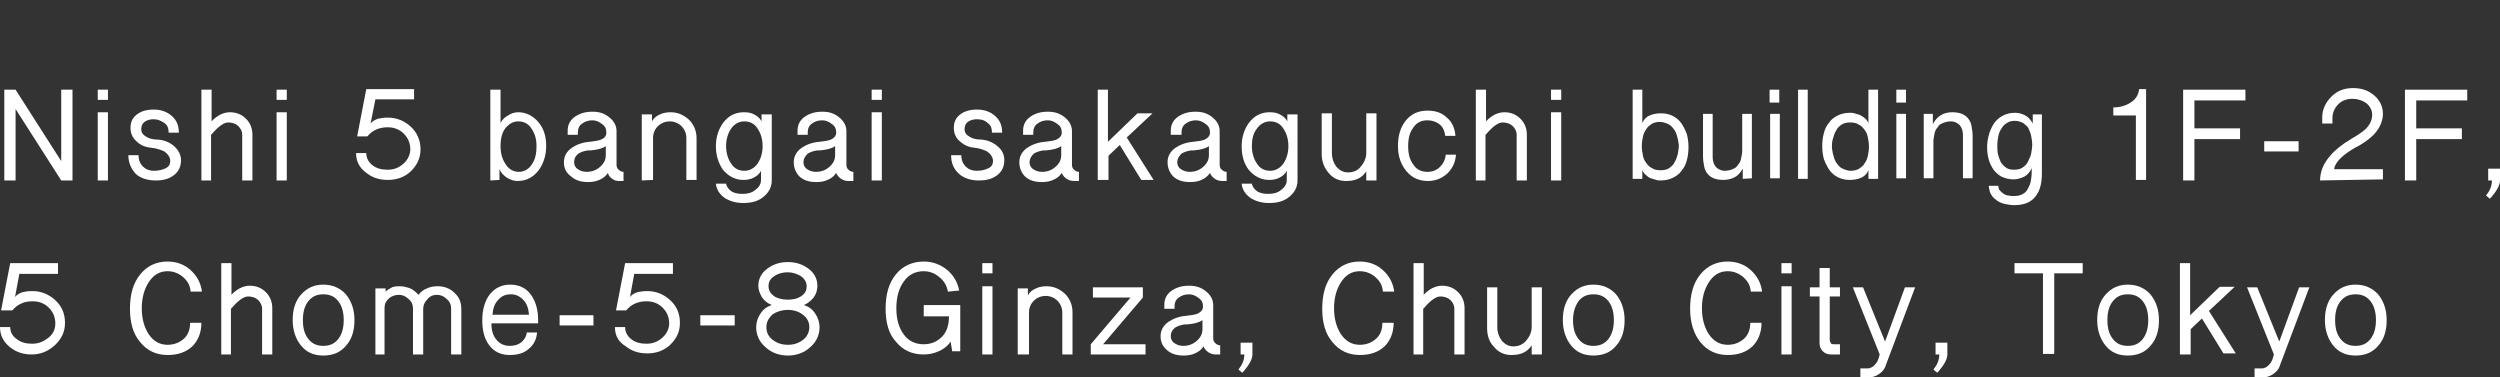 <?xml version="1.0" encoding="utf-8"?>
<!-- Generator: Adobe Illustrator 26.3.1, SVG Export Plug-In . SVG Version: 6.00 Build 0)  -->
<svg version="1.1" id="_イヤー_2" xmlns="http://www.w3.org/2000/svg" xmlns:xlink="http://www.w3.org/1999/xlink" x="0px"
	 y="0px" viewBox="0 0 465.5 70.2" style="enable-background:new 0 0 465.5 70.2;" xml:space="preserve">
<rect x="0" y="0" width="465.5" height="70.2" fill="#333333" stroke="none"/>
<style type="text/css">
	.st0{fill:#FFFFFF;}
</style>
<g id="ph">
	<g>
		<g>
			<g>
				<path class="st0" d="M0.8,33.6V16.7h2.1L11.4,30V16.7h2.1v16.9h-2.1L2.9,20.3v13.3C2.9,33.6,0.8,33.6,0.8,33.6z"/>
				<path class="st0" d="M18.2,18.6v-1.9h1.9v1.9H18.2z M18.2,33.6V20.9h1.9v12.7H18.2z"/>
				<path class="st0" d="M23.9,28.9h1.9c0,0.9,0.3,1.6,0.8,2.1c0.5,0.5,1.2,0.8,2.1,0.8s1.6-0.2,2.2-0.5s0.8-0.8,0.8-1.3
					c0-0.7-0.4-1.3-1.1-1.8c-0.6-0.3-1.5-0.6-2.5-0.7c-1.1-0.1-2-0.5-2.7-1.2c-0.8-0.7-1.1-1.6-1.1-2.5c0-1.1,0.4-1.9,1.2-2.5
					c0.8-0.6,1.8-0.9,3.1-0.9c1.4,0,2.5,0.4,3.4,1.2c0.9,0.8,1.3,1.8,1.3,3.1h-1.9c0-0.8-0.2-1.4-0.8-1.8s-1.2-0.7-2-0.7
					c-0.7,0-1.3,0.2-1.7,0.5c-0.4,0.3-0.6,0.8-0.6,1.3c0,0.7,0.3,1.1,1,1.5c0.5,0.3,1.2,0.5,2.2,0.5c1.1,0.1,2.1,0.5,2.9,1.2
					c0.8,0.7,1.3,1.6,1.3,2.6c0,1.2-0.4,2.1-1.3,2.8c-0.9,0.7-2,1-3.4,1c-1.5,0-2.8-0.4-3.7-1.2C24.4,31.4,23.9,30.3,23.9,28.9
					L23.9,28.9z"/>
				<path class="st0" d="M37.5,33.6V16.7h1.9v5.9c0.4-0.5,1-0.9,1.5-1.2c0.6-0.3,1.2-0.5,1.9-0.5c1.2,0,2.2,0.4,3,1.2
					c0.8,0.8,1.2,1.8,1.2,3v8.5h-1.9v-8.5c0-0.7-0.3-1.2-0.8-1.7c-0.5-0.4-1.1-0.6-1.8-0.6c-0.8,0-1.8,0.7-3,2.1l-0.2,0.2v8.5H37.5
					L37.5,33.6z"/>
				<path class="st0" d="M51.5,18.6v-1.9h1.9v1.9H51.5z M51.5,33.6V20.9h1.9v12.7H51.5z"/>
				<path class="st0" d="M66.3,28.5h1.9c0,0.9,0.4,1.7,1.2,2.3c0.8,0.6,1.7,0.8,2.8,0.8c1.2,0,2.1-0.4,2.9-1.1
					c0.8-0.7,1.3-1.7,1.3-2.7c0-1.1-0.4-2.1-1.2-2.9c-0.8-0.8-1.8-1.2-3-1.2c-0.7,0-1.4,0.1-2.1,0.4c-0.7,0.3-1.2,0.7-1.7,1.3h-1.9
					l1.7-8.8h8.9v1.9h-7.2L69,23c0.3-0.4,0.8-0.7,1.4-0.9c0.5-0.1,1.1-0.2,1.8-0.2c1.7,0,3.1,0.6,4.3,1.7s1.8,2.6,1.8,4.2
					s-0.6,2.9-1.8,4.1c-1.2,1.1-2.6,1.6-4.3,1.6s-3-0.5-4.1-1.4C66.9,31.2,66.3,30,66.3,28.5L66.3,28.5z"/>
				<path class="st0" d="M91.3,33.6V16.7h1.9v6.2c0.3-0.6,0.8-1.1,1.4-1.4c0.6-0.4,1.2-0.6,1.9-0.6c1.5,0,2.8,0.7,3.8,1.9
					c1,1.2,1.4,2.7,1.4,4.4s-0.5,3.3-1.4,4.5c-1,1.3-2.3,2-3.9,2c-0.7,0-1.3-0.2-2-0.6c-0.6-0.4-1.1-0.9-1.4-1.6v2L91.3,33.6
					L91.3,33.6z M93.2,27.2c0,1.3,0.3,2.4,0.9,3.3c0.6,1,1.5,1.5,2.5,1.5s1.9-0.5,2.5-1.5c0.6-0.9,0.8-2,0.8-3.3S99.6,24.9,99,24
					c-0.6-1-1.5-1.4-2.5-1.4S94.7,23.1,94,24C93.4,24.9,93.2,26,93.2,27.2z"/>
				<path class="st0" d="M105,30.2c0-1.1,0.5-2,1.5-2.7c0.9-0.6,2-1,3.3-1.1c0.9-0.1,1.6-0.2,2.1-0.4c0.7-0.3,1-0.7,1-1.3
					c0-0.7-0.2-1.2-0.8-1.6c-0.5-0.4-1.1-0.7-1.8-0.7c-0.7,0-1.3,0.2-1.9,0.6c-0.6,0.4-0.8,1-0.8,1.7v0.4h-1.9v-0.8
					c0-1.1,0.5-2,1.4-2.6c0.9-0.6,1.9-0.9,3.2-0.9s2.2,0.3,3.1,1c0.9,0.7,1.4,1.6,1.4,2.6v6.3c0,0.3,0.1,0.7,0.4,0.9
					c0.2,0.2,0.5,0.4,0.9,0.4v1.7h-0.8c-0.5,0-0.9-0.1-1.3-0.4c-0.4-0.3-0.7-0.6-0.8-1.1c-0.4,0.6-0.9,1-1.6,1.3
					c-0.7,0.3-1.4,0.4-2.1,0.4c-1.3,0-2.3-0.3-3.1-1C105.4,32.2,105,31.3,105,30.2L105,30.2z M106.9,30.2c0,0.5,0.2,1,0.7,1.3
					c0.4,0.3,1,0.5,1.6,0.5c1,0,1.8-0.3,2.5-0.9c0.7-0.6,1.1-1.3,1.1-2.2l0-1.7c-0.5,0.4-1.5,0.7-2.8,0.8l-0.5,0
					c-0.7,0.1-1.3,0.3-1.8,0.6C107.1,29.1,106.9,29.6,106.9,30.2L106.9,30.2z"/>
				<path class="st0" d="M119.5,33.6V21.3h1.9v1.3c0.3-0.6,0.8-1,1.5-1.3c0.6-0.3,1.3-0.4,2-0.4c1.3,0,2.4,0.5,3.4,1.4
					c0.9,0.9,1.4,2.1,1.4,3.4v7.8h-1.9v-7.8c0-0.8-0.3-1.6-0.9-2.2s-1.4-0.9-2.2-0.9s-1.6,0.3-2.2,0.9c-0.6,0.6-0.9,1.3-0.9,2.2v7.8
					L119.5,33.6L119.5,33.6z"/>
				<path class="st0" d="M133.3,27.2c0-1.7,0.5-3.2,1.4-4.4c1-1.3,2.3-1.9,3.8-1.9c0.7,0,1.4,0.1,1.9,0.4c0.6,0.3,1.1,0.7,1.4,1.3
					v-1.3h1.9v12.3c0,1.3-0.6,2.3-1.6,3.1c-1,0.8-2.2,1.1-3.7,1.1c-1.3,0-2.4-0.3-3.4-0.9c-1-0.7-1.6-1.6-1.7-2.7h1.9
					c0.1,0.6,0.5,1.1,1.1,1.5c0.6,0.3,1.2,0.4,2,0.4c0.9,0,1.7-0.2,2.3-0.7c0.7-0.5,1.1-1.1,1.1-1.9l0-1.7c-0.3,0.6-0.8,1-1.4,1.3
					c-0.6,0.3-1.2,0.4-1.9,0.4c-1.5,0-2.8-0.7-3.8-1.9C133.8,30.4,133.3,29,133.3,27.2L133.3,27.2z M135.2,27.2
					c0,1.2,0.3,2.3,0.9,3.2c0.6,1,1.5,1.4,2.5,1.4s1.9-0.5,2.5-1.4c0.6-0.9,0.9-2,0.9-3.2s-0.3-2.3-0.9-3.2c-0.6-1-1.5-1.4-2.5-1.4
					s-1.9,0.5-2.5,1.4C135.5,24.9,135.2,26,135.2,27.2z"/>
				<path class="st0" d="M147.8,30.2c0-1.1,0.5-2,1.5-2.7c0.9-0.6,2-1,3.3-1.1c0.9-0.1,1.6-0.2,2.1-0.4c0.6-0.3,1-0.7,1-1.3
					c0-0.7-0.2-1.2-0.8-1.6c-0.5-0.4-1.1-0.7-1.8-0.7c-0.7,0-1.4,0.2-1.9,0.6c-0.6,0.4-0.8,1-0.8,1.7v0.4h-1.9v-0.8
					c0-1.1,0.5-2,1.4-2.6c0.9-0.6,1.9-0.9,3.2-0.9s2.2,0.3,3.1,1c0.9,0.7,1.4,1.6,1.4,2.6v6.3c0,0.3,0.1,0.7,0.4,0.9
					c0.2,0.2,0.5,0.4,0.9,0.4v1.7H158c-0.5,0-0.9-0.1-1.4-0.4c-0.4-0.3-0.7-0.6-0.9-1.1c-0.4,0.6-0.9,1-1.6,1.3
					c-0.6,0.3-1.4,0.4-2.1,0.4c-1.3,0-2.3-0.3-3.1-1C148.2,32.2,147.8,31.3,147.8,30.2L147.8,30.2z M149.6,30.2c0,0.5,0.2,1,0.7,1.3
					c0.4,0.3,1,0.5,1.6,0.5c1,0,1.8-0.3,2.5-0.9c0.7-0.6,1.1-1.3,1.1-2.2l0-1.7c-0.5,0.4-1.5,0.7-2.8,0.8l-0.5,0
					c-0.7,0.1-1.3,0.3-1.8,0.6C149.9,29.1,149.6,29.6,149.6,30.2L149.6,30.2z"/>
				<path class="st0" d="M162.3,18.6v-1.9h1.9v1.9H162.3z M162.3,33.6V20.9h1.9v12.7H162.3z"/>
				<path class="st0" d="M177.1,28.9h1.9c0,0.9,0.3,1.6,0.8,2.1c0.5,0.5,1.2,0.8,2.1,0.8s1.6-0.2,2.2-0.5s0.8-0.8,0.8-1.3
					c0-0.7-0.4-1.3-1.1-1.8c-0.6-0.3-1.4-0.6-2.4-0.7c-1.1-0.1-1.9-0.5-2.7-1.2c-0.8-0.7-1.1-1.6-1.1-2.5c0-1.1,0.4-1.9,1.2-2.5
					c0.8-0.6,1.8-0.9,3.1-0.9c1.4,0,2.5,0.4,3.4,1.2c0.9,0.8,1.3,1.8,1.3,3.1h-1.9c0-0.8-0.2-1.4-0.8-1.8c-0.5-0.5-1.2-0.7-2-0.7
					c-0.7,0-1.3,0.2-1.7,0.5c-0.4,0.3-0.6,0.8-0.6,1.3c0,0.7,0.3,1.1,1,1.5c0.5,0.3,1.2,0.5,2.2,0.5c1.1,0.1,2.1,0.5,2.9,1.2
					c0.9,0.7,1.3,1.6,1.3,2.6c0,1.2-0.4,2.1-1.3,2.8c-0.9,0.7-2,1-3.4,1c-1.5,0-2.8-0.4-3.7-1.2C177.5,31.4,177.1,30.3,177.1,28.9
					L177.1,28.9z"/>
				<path class="st0" d="M189.8,30.2c0-1.1,0.5-2,1.5-2.7c0.9-0.6,2-1,3.3-1.1c0.9-0.1,1.6-0.2,2.1-0.4c0.6-0.3,1-0.7,1-1.3
					c0-0.7-0.2-1.2-0.8-1.6c-0.5-0.4-1.1-0.7-1.8-0.7c-0.7,0-1.4,0.2-1.9,0.6c-0.6,0.4-0.8,1-0.8,1.7v0.4h-1.9v-0.8
					c0-1.1,0.5-2,1.4-2.6c0.9-0.6,1.9-0.9,3.2-0.9s2.2,0.3,3.1,1c0.9,0.7,1.4,1.6,1.4,2.6v6.3c0,0.3,0.1,0.7,0.4,0.9
					c0.2,0.2,0.5,0.4,0.9,0.4v1.7H200c-0.5,0-0.9-0.1-1.4-0.4c-0.4-0.3-0.7-0.6-0.9-1.1c-0.4,0.6-0.9,1-1.6,1.3
					c-0.6,0.3-1.4,0.4-2.1,0.4c-1.3,0-2.3-0.3-3.1-1C190.2,32.2,189.8,31.3,189.8,30.2L189.8,30.2z M191.7,30.2c0,0.5,0.2,1,0.7,1.3
					c0.4,0.3,1,0.5,1.6,0.5c1,0,1.8-0.3,2.5-0.9c0.7-0.6,1.1-1.3,1.1-2.2l0-1.7c-0.5,0.4-1.5,0.7-2.8,0.8l-0.5,0
					c-0.7,0.1-1.3,0.3-1.8,0.6C192,29.1,191.7,29.6,191.7,30.2L191.7,30.2z"/>
				<path class="st0" d="M204.4,33.6V16.7h1.9v9.7l5.5-5.3h2.8l-4.8,4.5l5,7.9h-2.3l-4-6.5l-2.1,2v4.5H204.4L204.4,33.6z"/>
				<path class="st0" d="M217.4,30.2c0-1.1,0.5-2,1.5-2.7c0.9-0.6,2-1,3.3-1.1c0.9-0.1,1.6-0.2,2.1-0.4c0.6-0.3,1-0.7,1-1.3
					c0-0.7-0.2-1.2-0.8-1.6c-0.5-0.4-1.1-0.7-1.8-0.7c-0.7,0-1.4,0.2-1.9,0.6c-0.6,0.4-0.8,1-0.8,1.7v0.4H218v-0.8
					c0-1.1,0.5-2,1.4-2.6c0.9-0.6,1.9-0.9,3.2-0.9s2.2,0.3,3.1,1c0.9,0.7,1.4,1.6,1.4,2.6v6.3c0,0.3,0.1,0.7,0.4,0.9
					c0.2,0.2,0.5,0.4,0.9,0.4v1.7h-0.8c-0.5,0-0.9-0.1-1.4-0.4c-0.4-0.3-0.7-0.6-0.9-1.1c-0.4,0.6-0.9,1-1.6,1.3
					c-0.6,0.3-1.4,0.4-2.1,0.4c-1.3,0-2.3-0.3-3.1-1C217.8,32.2,217.4,31.3,217.4,30.2L217.4,30.2z M219.2,30.2c0,0.5,0.2,1,0.7,1.3
					c0.4,0.3,1,0.5,1.6,0.5c1,0,1.8-0.3,2.5-0.9c0.7-0.6,1.1-1.3,1.1-2.2l0-1.7c-0.5,0.4-1.5,0.7-2.8,0.8l-0.5,0
					c-0.7,0.1-1.3,0.3-1.8,0.6C219.5,29.1,219.2,29.6,219.2,30.2L219.2,30.2z"/>
				<path class="st0" d="M231.2,27.2c0-1.7,0.5-3.2,1.4-4.4c1-1.3,2.3-1.9,3.8-1.9c0.7,0,1.4,0.1,1.9,0.4c0.6,0.3,1.1,0.7,1.4,1.3
					v-1.3h1.9v12.3c0,1.3-0.6,2.3-1.6,3.1c-1,0.8-2.2,1.1-3.7,1.1c-1.3,0-2.4-0.3-3.4-0.9c-1-0.7-1.6-1.6-1.7-2.7h1.9
					c0.1,0.6,0.5,1.1,1.1,1.5c0.6,0.3,1.2,0.4,2,0.4c0.9,0,1.7-0.2,2.3-0.7c0.7-0.5,1.1-1.1,1.1-1.9l0-1.7c-0.3,0.6-0.8,1-1.4,1.3
					c-0.6,0.3-1.2,0.4-1.9,0.4c-1.5,0-2.8-0.7-3.8-1.9C231.6,30.4,231.2,29,231.2,27.2L231.2,27.2z M233.1,27.2
					c0,1.2,0.3,2.3,0.9,3.2c0.6,1,1.5,1.4,2.5,1.4s1.9-0.5,2.5-1.4c0.6-0.9,0.9-2,0.9-3.2s-0.3-2.3-0.9-3.2c-0.6-1-1.5-1.4-2.5-1.4
					s-1.9,0.5-2.5,1.4C233.3,24.9,233.1,26,233.1,27.2z"/>
				<path class="st0" d="M246.1,28.7v-7.6h1.9v7.4c0,1,0.3,1.8,0.8,2.5c0.6,0.7,1.3,1.1,2.2,1.1c0.9,0,1.8-0.3,2.4-1.1
					c0.6-0.7,1-1.6,1-2.5v-7.4h1.9v12.5h-1.9v-1.7c-0.4,0.6-0.9,1.1-1.6,1.4c-0.6,0.3-1.4,0.4-2.2,0.4c-1.3,0-2.4-0.5-3.2-1.5
					C246.6,31.3,246.1,30.1,246.1,28.7L246.1,28.7z"/>
				<path class="st0" d="M260.3,27.2c0-2,0.5-3.6,1.5-4.8s2.3-1.8,4-1.8c1.5,0,2.7,0.4,3.6,1.3c1,0.8,1.5,2,1.6,3.4h-1.9
					c-0.1-0.9-0.4-1.6-1-2.1s-1.4-0.8-2.3-0.8c-1.1,0-2,0.4-2.6,1.3c-0.7,0.9-1,2-1,3.5s0.3,2.6,1,3.5c0.6,0.9,1.5,1.3,2.6,1.3
					c0.9,0,1.7-0.3,2.3-0.9c0.6-0.6,1-1.3,1.1-2.3h1.9c-0.1,1.5-0.7,2.6-1.6,3.5c-1,0.9-2.2,1.4-3.6,1.4c-1.7,0-3-0.6-4-1.8
					S260.3,29.2,260.3,27.2L260.3,27.2z"/>
				<path class="st0" d="M274.8,33.6V16.7h1.9v5.9c0.4-0.5,1-0.9,1.5-1.2c0.6-0.3,1.2-0.5,1.9-0.5c1.2,0,2.2,0.4,3,1.2
					c0.8,0.8,1.2,1.8,1.2,3v8.5h-1.9v-8.5c0-0.7-0.3-1.2-0.8-1.7c-0.5-0.4-1.1-0.6-1.8-0.6c-0.8,0-1.8,0.7-3,2.1l-0.2,0.2v8.5H274.8
					L274.8,33.6z"/>
				<path class="st0" d="M288.8,18.6v-1.9h1.9v1.9H288.8z M288.8,33.6V20.9h1.9v12.7H288.8z"/>
				<path class="st0" d="M393.5,21.5v-1.5c1.2,0,2.3-0.3,3.2-0.9c1-0.6,1.5-1.5,1.6-2.5h1.3v16.9h-1.9V21.5H393.5z"/>
				<path class="st0" d="M406.5,33.6V16.7h11.6v2h-9.5v5.2h8.5v2h-8.5v7.7H406.5L406.5,33.6z"/>
				<path class="st0" d="M421.6,28.2v-1.9h6.4v1.9H421.6z"/>
				<path class="st0" d="M432,33.6c0-1.6,0.6-3.1,1.8-4.5c1-1.2,2.4-2.3,4.1-3.3c1.2-0.7,2.1-1.3,2.6-1.8c0.8-0.8,1.2-1.7,1.2-2.6
					c0-0.9-0.4-1.6-1.1-2.2c-0.7-0.5-1.6-0.8-2.6-0.8s-1.9,0.3-2.6,1c-0.7,0.7-1.1,1.6-1.1,2.6V23h-1.9v-1.1c0-1.5,0.6-2.8,1.7-3.9
					c1.1-1.1,2.4-1.6,4-1.6s2.8,0.4,3.9,1.3c1.1,0.9,1.7,2.1,1.7,3.5c0,1.2-0.5,2.4-1.3,3.4c-0.7,0.9-1.8,1.7-3.1,2.5l-0.6,0.3
					c-2.5,1.4-3.9,2.8-4.1,4.1h9.1v1.9L432,33.6L432,33.6z"/>
				<path class="st0" d="M447.8,33.6V16.7h11.6v2h-9.5v5.2h8.5v2h-8.5v7.7H447.8L447.8,33.6z"/>
				<path class="st0" d="M463.6,37l-0.7-0.6c0.3-0.4,0.6-0.8,0.8-1.3c0.2-0.5,0.3-1,0.3-1.5h-0.7v-2.2h2.2v2.2
					c0,0.8-0.5,1.8-1.6,3.1L463.6,37L463.6,37z"/>
				<path class="st0" d="M0,60.9h1.9c0,0.9,0.4,1.7,1.3,2.3c0.8,0.6,1.7,0.8,2.8,0.8c1.2,0,2.1-0.4,3-1.1c0.9-0.7,1.3-1.6,1.3-2.7
					c0-1.1-0.4-2.1-1.2-2.9c-0.8-0.8-1.8-1.2-3-1.2c-0.7,0-1.5,0.1-2.1,0.4c-0.7,0.3-1.2,0.7-1.7,1.3H0.2l1.7-8.8h8.9V51H3.6
					l-0.8,4.3c0.3-0.4,0.8-0.7,1.4-0.9c0.5-0.1,1-0.2,1.8-0.2c1.7,0,3.1,0.6,4.3,1.7s1.8,2.5,1.8,4.2s-0.6,2.9-1.8,4.1
					C9,65.4,7.6,66,5.9,66s-3-0.5-4.1-1.4C0.6,63.6,0,62.4,0,60.9L0,60.9z"/>
				<path class="st0" d="M24.2,57.5c0-2.7,0.6-4.8,1.9-6.4c1.3-1.6,3-2.4,5.1-2.4c1.6,0,3.1,0.5,4.3,1.6c1.2,1.1,1.9,2.4,2.1,4h-2.1
					c-0.1-1.1-0.5-1.9-1.4-2.7c-0.8-0.7-1.8-1.1-2.9-1.1c-1.5,0-2.7,0.7-3.6,2.2c-0.8,1.3-1.2,2.9-1.2,4.7c0,1.8,0.4,3.4,1.2,4.7
					c0.9,1.4,2.1,2.1,3.6,2.1c1.2,0,2.2-0.4,3-1.1c0.8-0.7,1.2-1.7,1.2-3h2.1c0,1.8-0.6,3.3-1.7,4.4c-1.2,1.1-2.7,1.6-4.6,1.6
					c-2.1,0-3.8-0.8-5.1-2.4C24.8,62.2,24.2,60.1,24.2,57.5L24.2,57.5z"/>
				<path class="st0" d="M41.2,66V49h1.9v5.9c0.4-0.5,1-0.9,1.5-1.2c0.6-0.3,1.2-0.5,1.9-0.5c1.2,0,2.2,0.4,3,1.2
					c0.8,0.8,1.2,1.8,1.2,3V66h-1.9v-8.5c0-0.7-0.3-1.2-0.8-1.7c-0.5-0.4-1.1-0.6-1.8-0.6c-0.8,0-1.8,0.7-3,2.1l-0.2,0.2V66H41.2
					L41.2,66z"/>
				<path class="st0" d="M54.5,59.6c0-2,0.5-3.6,1.6-4.8s2.4-1.8,4.1-1.8s3.1,0.6,4.2,1.8c1,1.2,1.6,2.8,1.6,4.8
					c0,2-0.5,3.6-1.6,4.8c-1,1.2-2.4,1.8-4.2,1.8s-3.1-0.6-4.1-1.8S54.5,61.6,54.5,59.6z M56.4,59.6c0,1.5,0.3,2.6,1,3.5
					c0.7,0.9,1.6,1.3,2.8,1.3s2.1-0.4,2.8-1.3c0.7-0.9,1-2.1,1-3.5s-0.3-2.6-1-3.5c-0.7-0.9-1.6-1.3-2.8-1.3s-2.1,0.4-2.8,1.3
					C56.7,57,56.4,58.1,56.4,59.6z"/>
				<path class="st0" d="M69.9,66V53.7h1.9v0.6c0.3-0.3,0.8-0.6,1.2-0.8c0.5-0.2,1-0.2,1.5-0.2c0.7,0,1.3,0.2,1.9,0.4
					c0.6,0.3,1.1,0.7,1.5,1.2c0.4-0.5,1-1,1.6-1.2c0.6-0.3,1.3-0.4,2-0.4c1.2,0,2.3,0.4,3.1,1.2c0.9,0.8,1.3,1.8,1.3,3V66h-1.9v-8.5
					c0-0.7-0.2-1.3-0.8-1.8c-0.5-0.5-1.1-0.8-1.8-0.8s-1.3,0.2-1.8,0.8c-0.5,0.5-0.8,1.1-0.8,1.8V66h-1.9v-8.5
					c0-0.7-0.2-1.3-0.8-1.8c-0.5-0.5-1.1-0.8-1.8-0.8c-0.7,0-1.4,0.2-1.9,0.7c-0.6,0.5-0.8,1.1-0.8,1.8V66L69.9,66L69.9,66z"/>
				<path class="st0" d="M89.8,59.6c0-2,0.5-3.6,1.4-4.8c1-1.2,2.2-1.8,3.8-1.8s2.9,0.6,3.8,1.8s1.4,2.8,1.4,4.8v0.6h-8.7
					c0,1.3,0.3,2.3,0.9,3c0.6,0.8,1.5,1.2,2.5,1.2c0.9,0,1.6-0.2,2.2-0.7c0.6-0.5,0.9-1.1,1-1.8h1.9c-0.1,1.3-0.6,2.3-1.6,3.1
					c-0.9,0.8-2.1,1.1-3.5,1.1c-1.6,0-2.9-0.6-3.8-1.8S89.8,61.6,89.8,59.6L89.8,59.6z M91.7,58.6h6.8c-0.1-1.2-0.4-2.1-1.1-2.8
					s-1.4-1-2.3-1s-1.7,0.3-2.3,1C92.1,56.5,91.8,57.4,91.7,58.6z"/>
				<path class="st0" d="M104.2,60.6v-1.9h6.3v1.9H104.2z"/>
				<path class="st0" d="M114.5,60.9h1.9c0,0.9,0.4,1.7,1.2,2.3c0.8,0.6,1.7,0.8,2.8,0.8c1.2,0,2.1-0.4,2.9-1.1
					c0.8-0.7,1.3-1.6,1.3-2.7c0-1.1-0.4-2.1-1.2-2.9c-0.8-0.8-1.8-1.2-3-1.2c-0.7,0-1.4,0.1-2.1,0.4c-0.7,0.3-1.2,0.7-1.7,1.3h-1.9
					l1.7-8.8h8.9V51h-7.2l-0.8,4.3c0.3-0.4,0.8-0.7,1.4-0.9c0.5-0.1,1.1-0.2,1.8-0.2c1.7,0,3.1,0.6,4.3,1.7s1.8,2.5,1.8,4.2
					s-0.6,2.9-1.8,4.1c-1.2,1.1-2.6,1.6-4.3,1.6s-3-0.5-4.1-1.4C115.1,63.6,114.5,62.4,114.5,60.9L114.5,60.9z"/>
				<path class="st0" d="M130.4,60.6v-1.9h6.4v1.9H130.4z"/>
				<path class="st0" d="M140.8,60.9c0-0.9,0.3-1.8,0.8-2.5c0.5-0.8,1.2-1.3,2.1-1.6c-0.7-0.3-1.3-0.7-1.8-1.4
					c-0.4-0.7-0.7-1.4-0.7-2.2c0-1.3,0.6-2.4,1.7-3.2c1.1-0.8,2.3-1.2,3.8-1.2s2.7,0.4,3.8,1.2c1.1,0.8,1.7,1.9,1.7,3.2
					c0,0.8-0.2,1.5-0.7,2.2c-0.5,0.6-1.1,1.1-1.8,1.4c0.9,0.3,1.6,0.8,2.1,1.6c0.5,0.7,0.8,1.6,0.8,2.5c0,1.5-0.6,2.8-1.8,3.8
					c-1.1,1-2.5,1.5-4.1,1.5s-3-0.5-4.1-1.5C141.4,63.7,140.8,62.4,140.8,60.9z M142.7,60.9c0,1,0.4,1.8,1.2,2.4
					c0.8,0.6,1.7,0.9,2.8,0.9s2-0.3,2.8-0.9c0.8-0.6,1.2-1.5,1.2-2.4s-0.4-1.7-1.2-2.3c-0.8-0.6-1.7-0.9-2.8-0.9s-2,0.3-2.8,0.8
					C143.1,59.2,142.7,60,142.7,60.9L142.7,60.9z M143.1,53.3c0,0.8,0.4,1.4,1.1,1.9c0.7,0.4,1.5,0.6,2.5,0.6s1.8-0.2,2.4-0.6
					c0.8-0.5,1.1-1.1,1.1-1.9s-0.4-1.4-1.1-1.9c-0.7-0.4-1.5-0.7-2.4-0.7s-1.8,0.2-2.5,0.7C143.4,51.9,143.1,52.5,143.1,53.3z"/>
				<path class="st0" d="M164.9,57.5c0-2.7,0.6-4.8,1.9-6.4c1.3-1.6,3.1-2.4,5.2-2.4c1.6,0,3,0.5,4.3,1.5c1.2,1,2,2.3,2.3,3.9
					l-2.1,0.2c-0.2-1.1-0.7-2-1.6-2.7c-0.8-0.7-1.8-1.1-2.9-1.1c-1.5,0-2.8,0.6-3.7,1.9c-0.9,1.2-1.4,2.9-1.4,5
					c0,2.1,0.5,3.7,1.4,4.9c0.9,1.2,2.1,1.8,3.7,1.8c1.4,0,2.5-0.5,3.4-1.4c0.9-0.9,1.3-2.2,1.3-3.8h-4.7v-2.1h6.8v8.6h-1.5
					l-0.3-1.8c-0.5,0.8-1.3,1.4-2.2,1.8c-0.9,0.4-1.8,0.6-2.8,0.6c-2.2,0-3.9-0.8-5.2-2.4C165.5,62.2,164.9,60.1,164.9,57.5
					L164.9,57.5z"/>
				<path class="st0" d="M182.9,50.9V49h1.9v1.9H182.9z M182.9,66V53.3h1.9V66H182.9z"/>
				<path class="st0" d="M189.5,66V53.7h1.9V55c0.3-0.6,0.8-1,1.5-1.3c0.6-0.3,1.3-0.4,2-0.4c1.3,0,2.4,0.5,3.4,1.4
					c0.9,0.9,1.4,2.1,1.4,3.4V66h-1.9v-7.8c0-0.8-0.3-1.6-0.9-2.2s-1.4-0.9-2.2-0.9s-1.6,0.3-2.2,0.9c-0.6,0.6-0.9,1.3-0.9,2.2V66
					L189.5,66L189.5,66z"/>
				<path class="st0" d="M203.1,66v-1.9l7.4-8.7h-7v-1.9h9.3v1.9l-7.4,8.7h7.9V66H203.1z"/>
				<path class="st0" d="M216.1,62.6c0-1.1,0.5-2,1.5-2.7c0.9-0.6,2-1,3.3-1.1c0.9-0.1,1.6-0.2,2.1-0.4c0.6-0.3,1-0.7,1-1.3
					c0-0.7-0.2-1.2-0.8-1.6c-0.5-0.4-1.1-0.7-1.8-0.7c-0.7,0-1.4,0.2-1.9,0.6c-0.6,0.4-0.8,1-0.8,1.7v0.4h-1.9v-0.8
					c0-1.1,0.5-2,1.4-2.6c0.9-0.6,1.9-0.9,3.2-0.9s2.2,0.3,3.1,1c0.9,0.7,1.4,1.6,1.4,2.6V63c0,0.4,0.1,0.6,0.4,0.9
					c0.2,0.2,0.5,0.4,0.9,0.4V66h-0.8c-0.5,0-0.9-0.1-1.4-0.4c-0.4-0.3-0.7-0.6-0.9-1.1c-0.4,0.6-0.9,1-1.6,1.3
					c-0.6,0.3-1.4,0.4-2.1,0.4c-1.3,0-2.3-0.3-3.1-1C216.5,64.5,216.1,63.7,216.1,62.6L216.1,62.6z M218,62.6c0,0.5,0.2,1,0.7,1.3
					c0.4,0.3,1,0.5,1.6,0.5c1,0,1.8-0.3,2.5-0.9c0.7-0.6,1.1-1.3,1.1-2.2l0-1.7c-0.5,0.4-1.5,0.7-2.8,0.8l-0.5,0
					c-0.7,0.1-1.3,0.3-1.8,0.6C218.2,61.5,218,62,218,62.6L218,62.6z"/>
				<path class="st0" d="M231.3,69.4l-0.7-0.6c0.3-0.4,0.6-0.8,0.8-1.3c0.2-0.5,0.3-1,0.3-1.5H231v-2.2h2.2V66
					c0,0.8-0.5,1.8-1.6,3.1L231.3,69.4L231.3,69.4z"/>
				<path class="st0" d="M246.2,57.5c0-2.7,0.6-4.8,1.9-6.4c1.3-1.6,3-2.4,5.1-2.4c1.6,0,3.1,0.5,4.3,1.6c1.2,1.1,1.9,2.4,2.1,4
					h-2.1c-0.1-1.1-0.5-1.9-1.4-2.7c-0.8-0.7-1.8-1.1-2.9-1.1c-1.5,0-2.7,0.7-3.6,2.2c-0.8,1.3-1.2,2.9-1.2,4.7
					c0,1.8,0.4,3.4,1.2,4.7c0.9,1.4,2.1,2.1,3.6,2.1c1.2,0,2.2-0.4,3-1.1c0.8-0.7,1.2-1.7,1.2-3h2.1c0,1.8-0.6,3.3-1.7,4.4
					c-1.2,1.1-2.7,1.6-4.6,1.6c-2.1,0-3.8-0.8-5.1-2.4C246.8,62.2,246.2,60.1,246.2,57.5L246.2,57.5z"/>
				<path class="st0" d="M263.2,66V49h1.9v5.9c0.4-0.5,1-0.9,1.5-1.2c0.6-0.3,1.2-0.5,1.9-0.5c1.2,0,2.2,0.4,3,1.2
					c0.8,0.8,1.2,1.8,1.2,3V66h-1.9v-8.5c0-0.7-0.3-1.2-0.8-1.7c-0.5-0.4-1.1-0.6-1.8-0.6c-0.8,0-1.8,0.7-3,2.1l-0.2,0.2V66H263.2
					L263.2,66z"/>
				<path class="st0" d="M276.9,61.1v-7.6h1.9v7.4c0,1,0.3,1.8,0.8,2.5c0.6,0.7,1.3,1.1,2.2,1.1c1,0,1.8-0.4,2.4-1.1
					c0.6-0.7,1-1.6,1-2.5v-7.4h1.9V66h-1.9v-1.7c-0.4,0.6-0.9,1.1-1.6,1.4c-0.6,0.3-1.4,0.4-2.2,0.4c-1.3,0-2.4-0.5-3.2-1.5
					C277.3,63.7,276.9,62.5,276.9,61.1L276.9,61.1z"/>
				<path class="st0" d="M291,59.6c0-2,0.5-3.6,1.6-4.8s2.4-1.8,4.1-1.8s3.1,0.6,4.2,1.8c1,1.2,1.6,2.8,1.6,4.8c0,2-0.5,3.6-1.6,4.8
					c-1,1.2-2.4,1.8-4.2,1.8s-3.1-0.6-4.1-1.8S291,61.6,291,59.6z M292.9,59.6c0,1.5,0.3,2.6,1,3.5c0.7,0.9,1.6,1.3,2.8,1.3
					s2.1-0.4,2.8-1.3c0.7-0.9,1-2.1,1-3.5s-0.3-2.6-1-3.5c-0.7-0.9-1.6-1.3-2.8-1.3s-2.1,0.4-2.8,1.3
					C293.3,57,292.9,58.1,292.9,59.6z"/>
				<path class="st0" d="M314.7,57.5c0-2.7,0.6-4.8,1.9-6.4c1.3-1.6,3-2.4,5.1-2.4c1.6,0,3.1,0.5,4.3,1.6c1.2,1.1,1.9,2.4,2.1,4
					h-2.1c-0.1-1.1-0.5-1.9-1.4-2.7c-0.8-0.7-1.8-1.1-2.9-1.1c-1.5,0-2.7,0.7-3.6,2.2c-0.8,1.3-1.2,2.9-1.2,4.7
					c0,1.8,0.4,3.4,1.2,4.7c0.9,1.4,2.1,2.1,3.6,2.1c1.2,0,2.2-0.4,3-1.1c0.8-0.7,1.2-1.7,1.2-3h2.1c0,1.8-0.6,3.3-1.7,4.4
					c-1.2,1.1-2.7,1.6-4.6,1.6c-2.1,0-3.8-0.8-5.1-2.4C315.4,62.2,314.7,60.1,314.7,57.5L314.7,57.5z"/>
				<path class="st0" d="M331.7,50.9V49h1.9v1.9H331.7z M331.7,66V53.3h1.9V66H331.7z"/>
				<path class="st0" d="M338.8,53.5v-3.6h1.9v3.6h1.9v1.7h-1.9v8.1c0,0.2,0.1,0.4,0.2,0.6s0.4,0.2,0.6,0.2h1.1V66h-1.7
					c-0.6,0-1.1-0.2-1.5-0.6c-0.4-0.4-0.6-0.9-0.6-1.5v-8.7H337v-1.7H338.8z"/>
				<path class="st0" d="M345,53.5h1.9l4.1,10.1l3.7-10.1h1.9l-5.5,14.6c-0.2,0.7-0.7,1.2-1.3,1.6c-0.6,0.4-1.3,0.6-2.1,0.6h-1.3
					v-1.7h1.3c0.6,0,1.1-0.3,1.5-0.8c0.4-0.4,0.6-1,0.8-1.8L345,53.5L345,53.5z"/>
				<path class="st0" d="M360.7,69.4l-0.7-0.6c0.3-0.4,0.6-0.8,0.8-1.3c0.2-0.5,0.3-1,0.3-1.5h-0.7v-2.2h2.2V66
					c0,0.8-0.5,1.8-1.6,3.1L360.7,69.4L360.7,69.4z"/>
				<path class="st0" d="M375.1,50.9V49h12.7v1.9h-5.3v15h-2.1v-15L375.1,50.9L375.1,50.9z"/>
				<path class="st0" d="M390.5,59.6c0-2,0.5-3.6,1.6-4.8s2.4-1.8,4.1-1.8s3.1,0.6,4.2,1.8c1,1.2,1.6,2.8,1.6,4.8
					c0,2-0.5,3.6-1.6,4.8c-1,1.2-2.4,1.8-4.2,1.8s-3.1-0.6-4.1-1.8S390.5,61.6,390.5,59.6z M392.4,59.6c0,1.5,0.3,2.6,1,3.5
					c0.7,0.9,1.6,1.3,2.8,1.3s2.1-0.4,2.8-1.3c0.7-0.9,1-2.1,1-3.5s-0.3-2.6-1-3.5c-0.7-0.9-1.6-1.3-2.8-1.3s-2.1,0.4-2.8,1.3
					C392.7,57,392.4,58.1,392.4,59.6z"/>
				<path class="st0" d="M405.9,66V49h1.9v9.7l5.5-5.3h2.8l-4.8,4.5l5,7.9H414l-4-6.5l-2.1,2V66H405.9z"/>
				<path class="st0" d="M418.4,53.5h1.9l4.1,10.1l3.7-10.1h1.9l-5.5,14.6c-0.2,0.7-0.7,1.2-1.3,1.6c-0.6,0.4-1.3,0.6-2.1,0.6h-1.3
					v-1.7h1.3c0.6,0,1.1-0.3,1.5-0.8c0.4-0.4,0.6-1,0.8-1.8L418.4,53.5L418.4,53.5z"/>
				<path class="st0" d="M432.9,59.6c0-2,0.5-3.6,1.6-4.8s2.4-1.8,4.1-1.8s3.1,0.6,4.2,1.8c1,1.2,1.6,2.8,1.6,4.8
					c0,2-0.5,3.6-1.6,4.8c-1,1.2-2.4,1.8-4.2,1.8s-3.1-0.6-4.1-1.8S432.9,61.6,432.9,59.6z M434.8,59.6c0,1.5,0.3,2.6,1,3.5
					c0.7,0.9,1.6,1.3,2.8,1.3s2.1-0.4,2.8-1.3c0.7-0.9,1-2.1,1-3.5s-0.3-2.6-1-3.5c-0.7-0.9-1.6-1.3-2.8-1.3s-2.1,0.4-2.8,1.3
					C435.1,57,434.8,58.1,434.8,59.6z"/>
			</g>
		</g>
		<g>
			<path class="st0" d="M305.8,16.7v6.2h0c0.3-0.7,0.8-1.2,1.4-1.4c0.6-0.3,1.4-0.4,2.1-0.4c0.9,0,1.6,0.2,2.2,0.5
				c0.6,0.3,1.2,0.8,1.6,1.4c0.4,0.6,0.7,1.2,1,2c0.2,0.8,0.3,1.6,0.3,2.4s-0.1,1.7-0.3,2.4c-0.2,0.8-0.5,1.4-1,2
				c-0.4,0.6-1,1-1.6,1.3c-0.6,0.3-1.4,0.5-2.2,0.5c-0.3,0-0.6,0-0.9-0.1c-0.3-0.1-0.7-0.2-1-0.3s-0.6-0.3-0.9-0.6
				c-0.3-0.2-0.5-0.5-0.7-0.9h0v1.6H304V16.7L305.8,16.7L305.8,16.7z M312.3,25.5c-0.1-0.5-0.3-1-0.6-1.4s-0.6-0.8-1.1-1
				c-0.4-0.2-1-0.4-1.5-0.4c-0.6,0-1.1,0.1-1.6,0.4c-0.4,0.3-0.8,0.6-1,1c-0.3,0.4-0.5,0.9-0.6,1.4c-0.1,0.5-0.2,1.1-0.2,1.7
				c0,0.6,0.1,1.2,0.2,1.7c0.1,0.6,0.3,1,0.6,1.4s0.6,0.8,1.1,1c0.4,0.3,1,0.4,1.6,0.4s1.2-0.1,1.6-0.4c0.4-0.3,0.8-0.6,1-1.1
				c0.3-0.4,0.4-0.9,0.6-1.5c0.1-0.6,0.2-1.1,0.2-1.7C312.5,26.6,312.5,26,312.3,25.5L312.3,25.5z"/>
			<path class="st0" d="M324.5,33.3v-1.9h0c-0.4,0.7-0.9,1.3-1.5,1.6s-1.3,0.5-2.1,0.5c-0.7,0-1.3-0.1-1.8-0.3s-0.9-0.5-1.2-0.9
				s-0.5-0.8-0.6-1.4s-0.2-1.1-0.2-1.8v-7.9h1.8v8.1c0,0.7,0.2,1.3,0.6,1.8c0.4,0.4,1,0.7,1.6,0.7c0.6,0,1-0.1,1.5-0.3
				s0.8-0.4,1-0.8c0.3-0.3,0.5-0.7,0.6-1.2c0.1-0.5,0.2-1,0.2-1.5v-6.8h1.8v12L324.5,33.3L324.5,33.3z"/>
			<path class="st0" d="M329.5,19.1v-2.4h1.8v2.4H329.5z M331.4,21.2v12h-1.8v-12H331.4z"/>
			<path class="st0" d="M336.6,16.7v16.6h-1.8V16.7H336.6z"/>
			<path class="st0" d="M347.9,33.3v-1.6h0c-0.3,0.7-0.8,1.2-1.4,1.4c-0.6,0.3-1.4,0.4-2.1,0.4c-0.9,0-1.6-0.2-2.2-0.5
				c-0.6-0.3-1.2-0.8-1.6-1.4c-0.4-0.6-0.7-1.2-1-2c-0.2-0.8-0.3-1.6-0.3-2.4s0.1-1.7,0.3-2.4c0.2-0.8,0.5-1.4,1-2
				c0.4-0.6,1-1,1.6-1.3c0.6-0.3,1.4-0.5,2.2-0.5c0.3,0,0.6,0,0.9,0.1c0.3,0.1,0.7,0.2,1,0.3c0.3,0.2,0.6,0.3,0.9,0.6
				c0.3,0.2,0.5,0.5,0.7,0.9h0v-6.2h1.8v16.6L347.9,33.3L347.9,33.3z M341.4,29c0.1,0.5,0.3,1,0.6,1.4s0.6,0.8,1.1,1
				c0.4,0.2,1,0.4,1.5,0.4s1.1-0.1,1.6-0.4c0.4-0.3,0.8-0.6,1-1c0.3-0.4,0.5-0.9,0.6-1.4c0.1-0.5,0.2-1.1,0.2-1.7
				c0-0.6-0.1-1.2-0.2-1.7c-0.1-0.6-0.3-1-0.6-1.4s-0.6-0.8-1.1-1c-0.4-0.3-1-0.4-1.6-0.4s-1.1,0.1-1.6,0.4c-0.4,0.3-0.8,0.6-1,1.1
				c-0.3,0.4-0.4,0.9-0.6,1.5s-0.2,1.1-0.2,1.7C341.2,27.9,341.2,28.5,341.4,29L341.4,29z"/>
			<path class="st0" d="M353.1,19.1v-2.4h1.8v2.4H353.1z M354.9,21.2v12h-1.8v-12H354.9z"/>
			<path class="st0" d="M359.9,21.2v1.9h0c0.8-1.5,2-2.2,3.6-2.2c0.7,0,1.3,0.1,1.8,0.3s0.9,0.5,1.2,0.9c0.3,0.4,0.5,0.8,0.6,1.4
				s0.2,1.1,0.2,1.8v7.9h-1.8v-8.1c0-0.7-0.2-1.3-0.6-1.8c-0.4-0.4-1-0.7-1.6-0.7c-0.6,0-1,0.1-1.5,0.3s-0.8,0.4-1,0.8
				c-0.3,0.3-0.5,0.7-0.6,1.2c-0.1,0.5-0.2,1-0.2,1.5v6.8h-1.8v-12L359.9,21.2L359.9,21.2z"/>
			<path class="st0" d="M378.9,36.7c-0.8,1-2.1,1.5-3.9,1.5c-0.5,0-1-0.1-1.6-0.2c-0.5-0.1-1-0.3-1.5-0.6c-0.4-0.3-0.8-0.6-1.1-1.1
				c-0.3-0.4-0.4-1-0.5-1.7h1.8c0,0.4,0.1,0.7,0.3,0.9s0.4,0.4,0.7,0.6s0.6,0.3,0.9,0.3c0.3,0.1,0.6,0.1,1,0.1
				c0.6,0,1.1-0.1,1.5-0.3c0.4-0.2,0.8-0.5,1-0.9s0.5-0.9,0.6-1.4s0.2-1.2,0.2-1.8v-0.8h0c-0.3,0.7-0.8,1.3-1.4,1.6
				c-0.6,0.3-1.3,0.5-2,0.5c-0.8,0-1.5-0.2-2.2-0.5c-0.6-0.3-1.1-0.8-1.5-1.3c-0.4-0.6-0.7-1.2-0.9-1.9c-0.2-0.7-0.3-1.5-0.3-2.3
				c0-0.7,0.1-1.4,0.3-2.2s0.5-1.4,0.9-2.1c0.4-0.6,0.9-1.1,1.6-1.5c0.7-0.4,1.5-0.6,2.4-0.6c0.7,0,1.4,0.2,1.9,0.5
				c0.6,0.3,1,0.8,1.4,1.5h0v-1.7h1.7v11C380.2,34.2,379.8,35.7,378.9,36.7L378.9,36.7z M376.6,31.2c0.4-0.3,0.8-0.6,1-1.1
				s0.5-0.9,0.6-1.5s0.2-1.1,0.2-1.7c0-0.5-0.1-1.1-0.2-1.6c-0.1-0.5-0.3-1-0.5-1.4c-0.2-0.4-0.6-0.7-1-1c-0.4-0.2-0.9-0.4-1.5-0.4
				s-1.1,0.1-1.5,0.4c-0.4,0.2-0.8,0.6-1,1c-0.3,0.4-0.5,0.9-0.6,1.4s-0.2,1.1-0.2,1.7c0,0.5,0,1.1,0.1,1.6s0.3,1,0.5,1.5
				c0.2,0.4,0.6,0.8,1,1.1s0.9,0.4,1.5,0.4S376.2,31.5,376.6,31.2L376.6,31.2z"/>
		</g>
	</g>
</g>
</svg>
